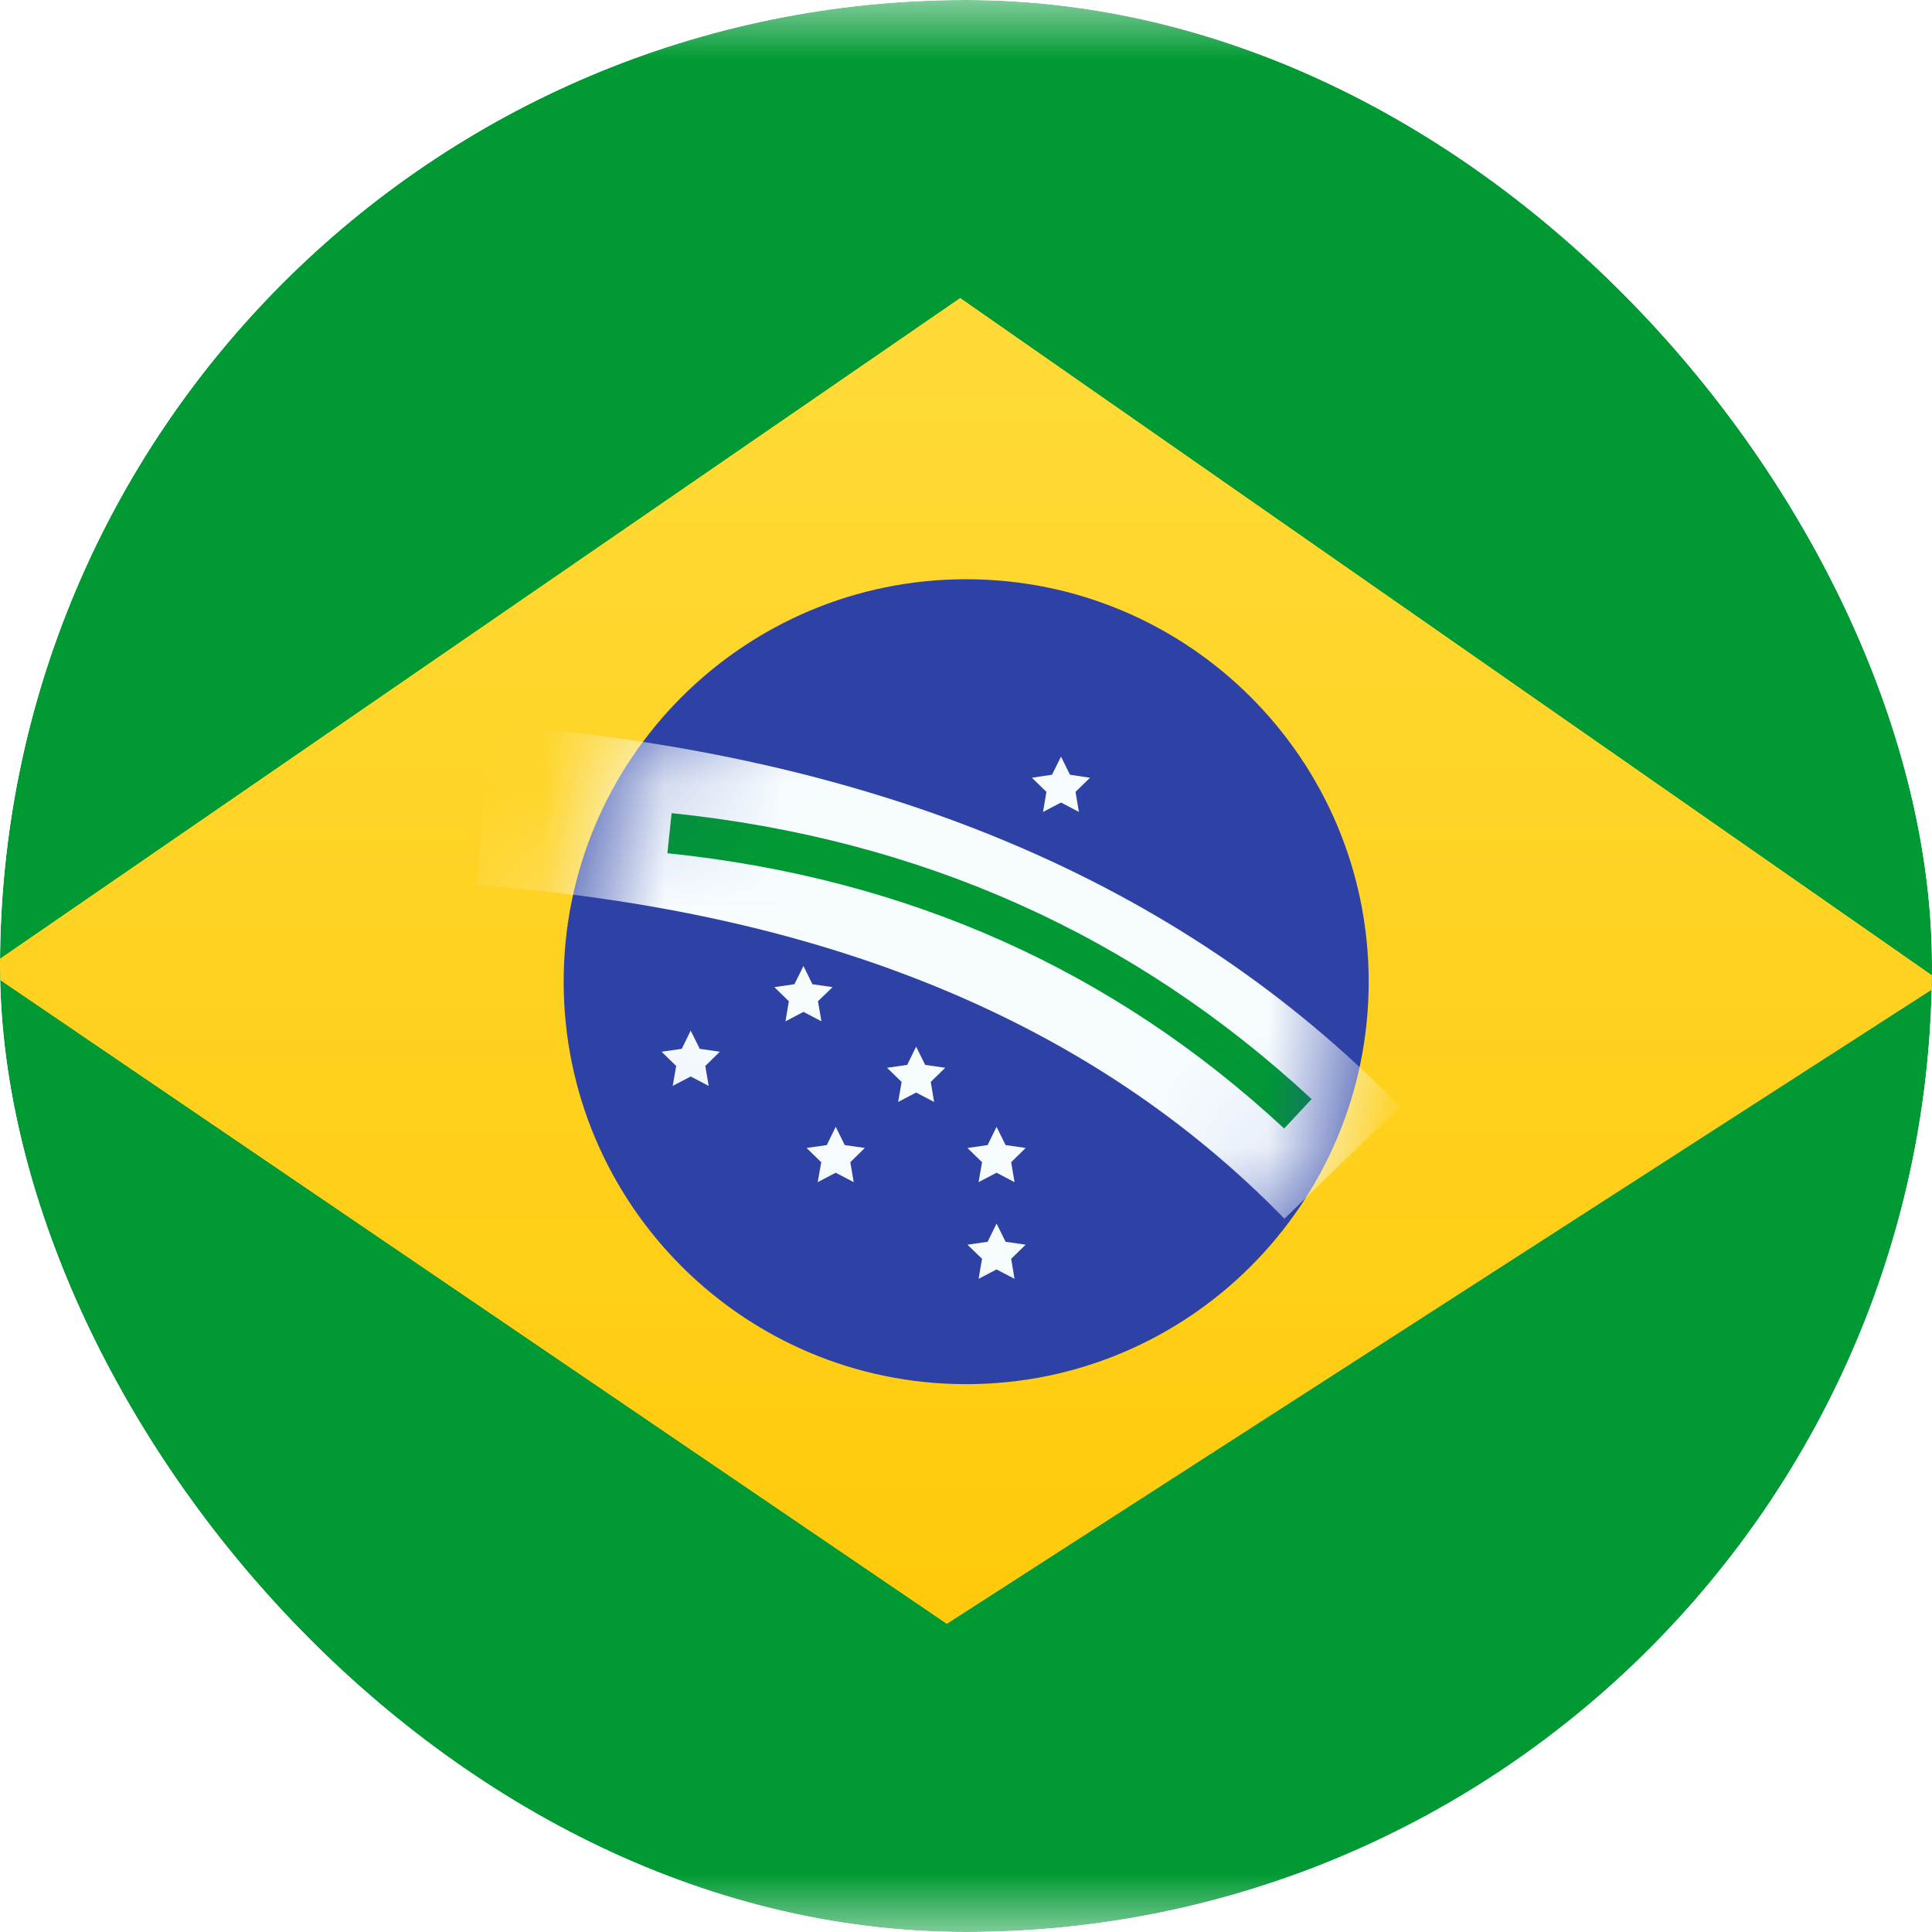 <svg width="16" height="16" viewBox="0 0 16 16" fill="none" xmlns="http://www.w3.org/2000/svg">
<g clip-path="url(#clip0_11587_23790)">
<mask id="mask0_11587_23790" style="mask-type:luminance" maskUnits="userSpaceOnUse" x="-3" y="0" width="22" height="16">
<rect x="-2.666" width="21.333" height="16" fill="white"/>
</mask>
<g mask="url(#mask0_11587_23790)">
<path fill-rule="evenodd" clip-rule="evenodd" d="M-2.666 0V16H18.667V0H-2.666Z" fill="#009933"/>
<mask id="mask1_11587_23790" style="mask-type:luminance" maskUnits="userSpaceOnUse" x="-3" y="0" width="22" height="16">
<path fill-rule="evenodd" clip-rule="evenodd" d="M-2.666 0V16H18.667V0H-2.666Z" fill="white"/>
</mask>
<g mask="url(#mask1_11587_23790)">
<g filter="url(#filter0_d_11587_23790)">
<path fill-rule="evenodd" clip-rule="evenodd" d="M7.952 2.469L16.086 8.138L7.841 13.447L-0.127 8.028L7.952 2.469Z" fill="#FFD221"/>
<path fill-rule="evenodd" clip-rule="evenodd" d="M7.952 2.469L16.086 8.138L7.841 13.447L-0.127 8.028L7.952 2.469Z" fill="url(#paint0_linear_11587_23790)"/>
</g>
<path fill-rule="evenodd" clip-rule="evenodd" d="M8.001 11.463C9.842 11.463 11.335 9.971 11.335 8.13C11.335 6.289 9.842 4.797 8.001 4.797C6.16 4.797 4.668 6.289 4.668 8.13C4.668 9.971 6.16 11.463 8.001 11.463Z" fill="#2E42A5"/>
<mask id="mask2_11587_23790" style="mask-type:luminance" maskUnits="userSpaceOnUse" x="4" y="4" width="8" height="8">
<path fill-rule="evenodd" clip-rule="evenodd" d="M8.001 11.463C9.842 11.463 11.335 9.971 11.335 8.13C11.335 6.289 9.842 4.797 8.001 4.797C6.16 4.797 4.668 6.289 4.668 8.13C4.668 9.971 6.16 11.463 8.001 11.463Z" fill="white"/>
</mask>
<g mask="url(#mask2_11587_23790)">
<path fill-rule="evenodd" clip-rule="evenodd" d="M6.921 9.712L6.772 9.79L6.801 9.625L6.68 9.507L6.847 9.483L6.921 9.332L6.996 9.483L7.162 9.507L7.042 9.625L7.07 9.79L6.921 9.712Z" fill="#F7FCFF"/>
<path fill-rule="evenodd" clip-rule="evenodd" d="M8.253 9.712L8.104 9.79L8.133 9.625L8.012 9.507L8.179 9.483L8.253 9.332L8.328 9.483L8.494 9.507L8.374 9.625L8.402 9.79L8.253 9.712Z" fill="#F7FCFF"/>
<path fill-rule="evenodd" clip-rule="evenodd" d="M8.253 10.513L8.104 10.591L8.133 10.425L8.012 10.308L8.179 10.284L8.253 10.133L8.328 10.284L8.494 10.308L8.374 10.425L8.402 10.591L8.253 10.513Z" fill="#F7FCFF"/>
<path fill-rule="evenodd" clip-rule="evenodd" d="M7.587 7.712L7.438 7.79L7.467 7.625L7.346 7.507L7.513 7.483L7.587 7.332L7.662 7.483L7.828 7.507L7.708 7.625L7.736 7.79L7.587 7.712Z" fill="#F7FCFF"/>
<path fill-rule="evenodd" clip-rule="evenodd" d="M7.587 9.048L7.438 9.126L7.467 8.96L7.346 8.843L7.513 8.819L7.587 8.668L7.662 8.819L7.828 8.843L7.708 8.96L7.736 9.126L7.587 9.048Z" fill="#F7FCFF"/>
<path fill-rule="evenodd" clip-rule="evenodd" d="M6.654 8.38L6.505 8.458L6.533 8.292L6.413 8.175L6.579 8.151L6.654 8L6.728 8.151L6.895 8.175L6.774 8.292L6.803 8.458L6.654 8.38Z" fill="#F7FCFF"/>
<path fill-rule="evenodd" clip-rule="evenodd" d="M5.72 8.915L5.571 8.993L5.6 8.828L5.479 8.71L5.646 8.686L5.72 8.535L5.795 8.686L5.961 8.71L5.841 8.828L5.869 8.993L5.72 8.915Z" fill="#F7FCFF"/>
<path fill-rule="evenodd" clip-rule="evenodd" d="M8.787 6.646L8.638 6.724L8.666 6.558L8.546 6.441L8.712 6.416L8.787 6.266L8.861 6.416L9.027 6.441L8.907 6.558L8.935 6.724L8.787 6.646Z" fill="#F7FCFF"/>
<path d="M3.951 7.33L4.051 6C7.25 6.241 9.775 7.293 11.593 9.164L10.637 10.093C9.061 8.472 6.843 7.548 3.951 7.33Z" fill="#F7FCFF"/>
<path d="M5.527 7.066L5.562 6.734C7.624 6.948 9.392 7.738 10.862 9.102L10.635 9.346C9.219 8.032 7.518 7.272 5.527 7.066Z" fill="#009933"/>
</g>
</g>
</g>
</g>
<defs>
<filter id="filter0_d_11587_23790" x="-0.127" y="2.469" width="16.213" height="10.98" filterUnits="userSpaceOnUse" color-interpolation-filters="sRGB">
<feFlood flood-opacity="0" result="BackgroundImageFix"/>
<feColorMatrix in="SourceAlpha" type="matrix" values="0 0 0 0 0 0 0 0 0 0 0 0 0 0 0 0 0 0 127 0" result="hardAlpha"/>
<feOffset/>
<feColorMatrix type="matrix" values="0 0 0 0 0.031 0 0 0 0 0.369 0 0 0 0 0 0 0 0 0.28 0"/>
<feBlend mode="normal" in2="BackgroundImageFix" result="effect1_dropShadow_11587_23790"/>
<feBlend mode="normal" in="SourceGraphic" in2="effect1_dropShadow_11587_23790" result="shape"/>
</filter>
<linearGradient id="paint0_linear_11587_23790" x1="18.667" y1="16" x2="18.667" y2="0" gradientUnits="userSpaceOnUse">
<stop stop-color="#FFC600"/>
<stop offset="1" stop-color="#FFDE42"/>
</linearGradient>
<clipPath id="clip0_11587_23790">
<rect width="16" height="16" rx="8" fill="white"/>
</clipPath>
</defs>
</svg>
